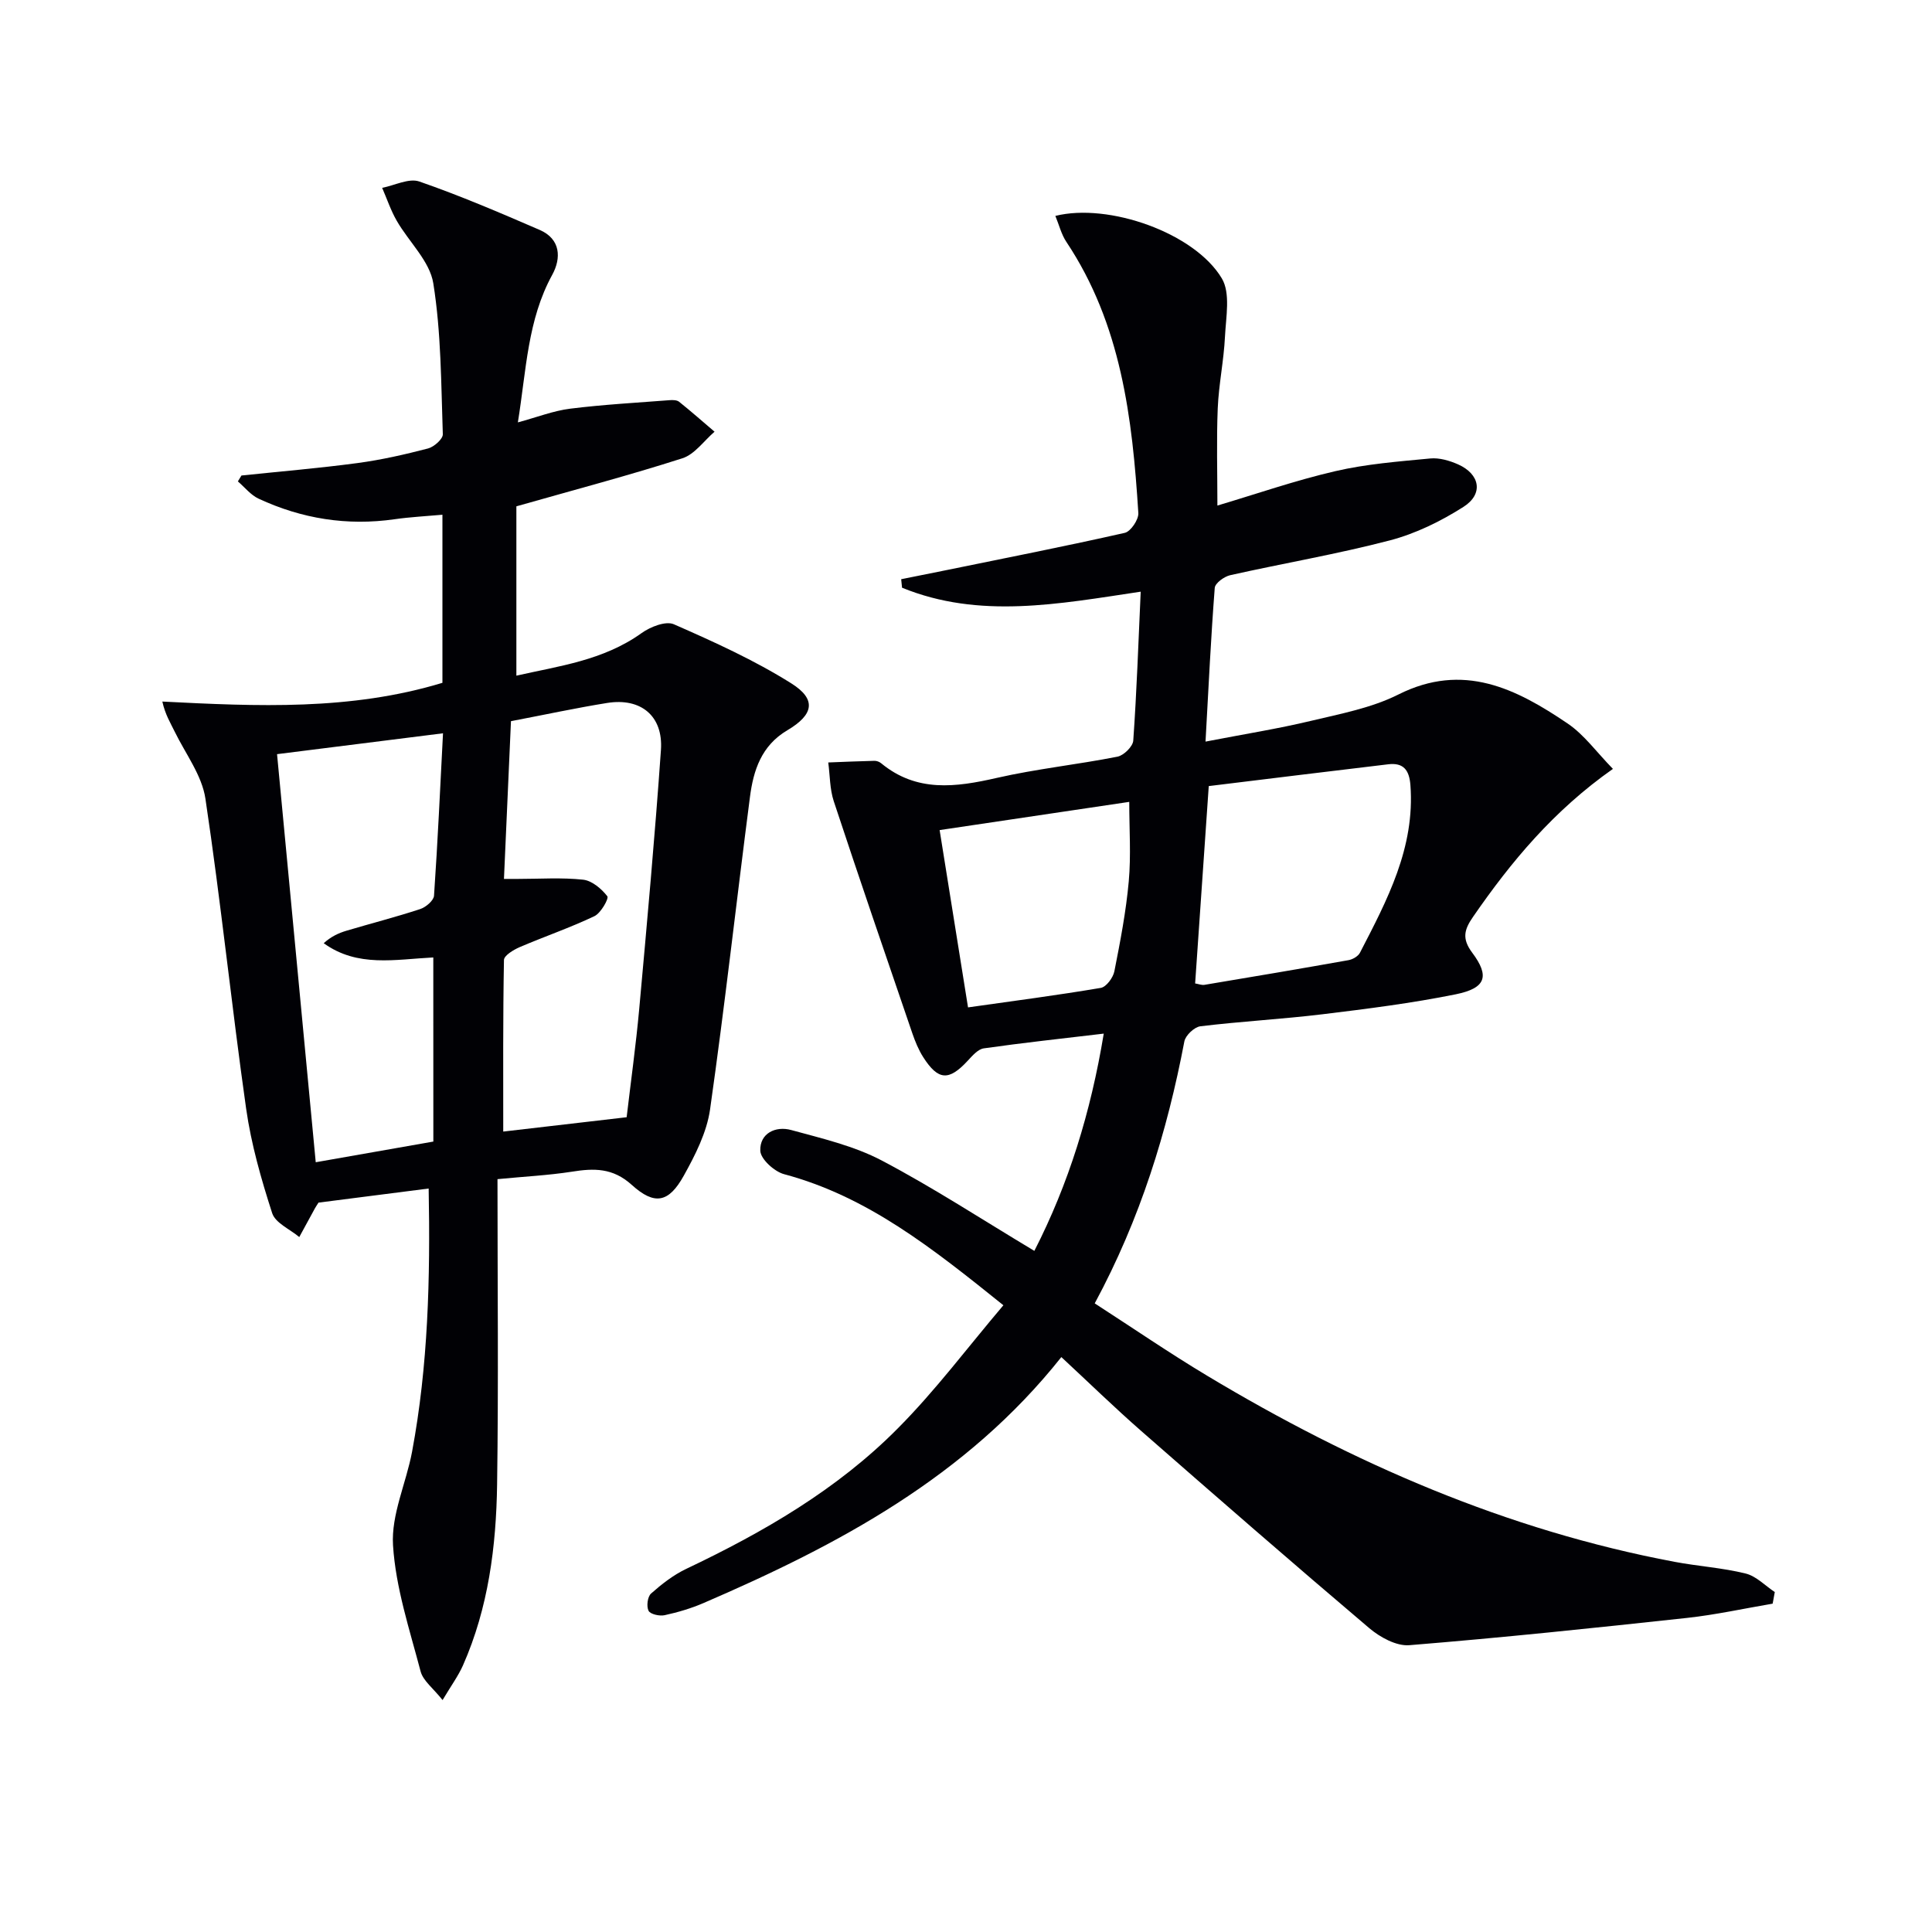 <svg enable-background="new 0 0 400 400" viewBox="0 0 400 400" xmlns="http://www.w3.org/2000/svg"><path d="m207.74 270.24c-14.66-11.78-28.14-22.53-45.41-27.14-2.02-.54-4.86-3.13-4.92-4.85-.13-3.6 3.15-5.18 6.4-4.29 6.36 1.74 12.98 3.28 18.75 6.31 10.69 5.63 20.84 12.27 31.59 18.71 7.08-13.82 11.68-28.67 14.37-44.98-8.78 1.04-16.83 1.91-24.83 3.05-1.22.17-2.38 1.54-3.34 2.57-3.9 4.21-6.1 4.11-9.21-.75-.97-1.52-1.67-3.25-2.26-4.96-5.47-15.99-10.96-31.98-16.26-48.03-.83-2.52-.78-5.34-1.14-8.02 3.19-.12 6.37-.27 9.56-.34.47-.01 1.03.2 1.39.5 7.35 6.07 15.44 4.98 23.93 3.04 8.24-1.88 16.7-2.76 25-4.4 1.31-.26 3.19-2.11 3.27-3.33.71-10.1 1.06-20.22 1.54-30.83-16.97 2.54-33.4 5.72-49.41-.82-.06-.59-.12-1.17-.18-1.76 3.28-.66 6.57-1.31 9.85-1.98 12.16-2.49 24.35-4.88 36.45-7.62 1.22-.28 2.88-2.74 2.8-4.09-1.23-19.68-3.55-39.12-14.9-56.15-1.05-1.57-1.51-3.53-2.28-5.38 11.04-2.75 28.84 3.52 34.46 12.93 1.83 3.06.86 7.99.66 12.04-.24 4.97-1.29 9.9-1.5 14.87-.27 6.61-.07 13.24-.07 20.13 8.01-2.38 16.11-5.2 24.41-7.12 6.41-1.49 13.07-2 19.66-2.63 1.87-.18 3.98.44 5.75 1.22 4.55 2.02 5.32 6.13 1.13 8.8-4.68 2.98-9.9 5.54-15.24 6.94-10.9 2.85-22.06 4.74-33.07 7.21-1.24.28-3.12 1.65-3.19 2.63-.79 10.23-1.28 20.49-1.91 31.82 8.02-1.55 15-2.66 21.86-4.3 6.12-1.46 12.53-2.67 18.07-5.45 13.44-6.75 24.39-1.21 35.05 6.01 3.44 2.33 6 5.95 9.37 9.39-12.28 8.63-21.07 19.2-28.96 30.63-1.8 2.6-2.37 4.48-.19 7.4 3.69 4.92 2.84 7.37-3.39 8.64-9.1 1.84-18.35 3.01-27.57 4.13-8.41 1.02-16.89 1.47-25.3 2.49-1.25.15-3.08 1.88-3.32 3.13-3.56 18.69-9.1 36.69-18.56 54.24 7.79 5.03 15.41 10.26 23.33 15.01 30.14 18.09 61.98 31.96 96.72 38.5 4.88.92 9.9 1.23 14.71 2.42 2.2.54 4.04 2.51 6.04 3.84-.15.8-.29 1.6-.44 2.4-5.9 1-11.77 2.3-17.71 2.95-19.15 2.08-38.31 4.09-57.51 5.65-2.68.22-6.07-1.64-8.3-3.53-15.86-13.45-31.54-27.1-47.19-40.8-5.61-4.91-10.95-10.12-16.56-15.32-19.74 24.86-46.23 38.91-74.1 50.93-2.57 1.11-5.3 1.91-8.04 2.51-1.05.23-2.96-.2-3.32-.91-.47-.91-.22-2.93.52-3.58 2.2-1.95 4.61-3.83 7.25-5.09 16.02-7.61 31.31-16.45 43.84-29.11 7.79-7.83 14.45-16.76 21.85-25.48zm42.52-107.49c-.99 14.27-1.9 27.45-2.82 40.86.69.11 1.34.38 1.93.29 9.95-1.66 19.89-3.34 29.82-5.11.87-.15 1.99-.8 2.37-1.53 5.64-10.91 11.43-21.77 10.45-34.72-.24-3.15-1.47-4.68-4.61-4.3-12.31 1.46-24.61 2.98-37.14 4.51zm-55.72 9.11c1.98 12.34 3.9 24.35 5.88 36.71 9.52-1.35 18.53-2.52 27.49-4.04 1.13-.19 2.55-2.11 2.81-3.44 1.22-6.17 2.42-12.39 2.98-18.65.48-5.33.1-10.73.1-16.42-12.87 1.92-25.64 3.82-39.26 5.84z" fill="#010105"/><path d="m103 244.13c0 21.61.22 42.42-.08 63.22-.19 12.82-1.8 25.52-7.06 37.43-.98 2.21-2.45 4.21-4.23 7.2-1.93-2.44-4.03-3.98-4.55-5.94-2.27-8.63-5.16-17.31-5.71-26.11-.4-6.34 2.72-12.85 3.94-19.34 3.34-17.87 3.79-35.91 3.44-54.52-8.04 1.03-15.55 1.99-22.81 2.92-.38.61-.57.87-.72 1.15-1.09 1.99-2.17 3.98-3.26 5.98-1.94-1.63-4.95-2.91-5.61-4.95-2.28-7.06-4.35-14.3-5.39-21.63-3.03-21.36-5.23-42.85-8.43-64.18-.72-4.84-4.12-9.29-6.36-13.88-.88-1.81-1.96-3.53-2.56-6.23 19.68 1 38.98 1.89 57.99-3.88 0-11.52 0-22.95 0-34.8-3.43.31-6.68.47-9.88.93-9.83 1.41-19.22-.09-28.17-4.25-1.64-.76-2.88-2.36-4.3-3.58.25-.41.49-.81.74-1.22 8.02-.84 16.05-1.51 24.04-2.58 4.92-.66 9.79-1.77 14.59-3.02 1.24-.32 3.1-1.97 3.06-2.95-.36-10.44-.33-20.98-1.97-31.24-.73-4.6-5.07-8.59-7.58-12.97-1.23-2.14-2.02-4.53-3.01-6.8 2.59-.5 5.54-2.06 7.7-1.31 8.45 2.93 16.69 6.46 24.91 10.02 4.37 1.89 4.49 5.85 2.61 9.29-5.13 9.34-5.36 19.66-7.12 30.56 4-1.08 7.37-2.41 10.85-2.84 6.83-.85 13.72-1.23 20.59-1.76.64-.05 1.49-.03 1.94.33 2.5 2 4.9 4.12 7.34 6.2-2.2 1.89-4.11 4.68-6.65 5.5-11 3.53-22.18 6.48-34.38 9.95v35.06c8.67-1.98 17.97-3.11 25.93-8.82 1.81-1.3 5.01-2.56 6.68-1.82 8.3 3.64 16.64 7.42 24.29 12.22 5.28 3.31 4.69 6.48-.81 9.73-5.36 3.17-7.02 8.29-7.73 13.81-2.8 21.56-5.2 43.17-8.26 64.69-.68 4.75-3.06 9.43-5.44 13.71-3.11 5.6-6.03 6.2-10.78 1.9-3.91-3.54-7.82-3.46-12.41-2.72-4.9.76-9.87 1-15.38 1.54zm26.74-12.82c.89-7.54 1.92-14.95 2.6-22.38 1.62-17.88 3.25-35.76 4.5-53.66.49-7.04-4.16-10.85-11.13-9.73-6.37 1.02-12.69 2.39-19.92 3.77-.46 10.44-.95 21.43-1.45 32.66h2.92c4.5 0 9.03-.32 13.47.16 1.83.2 3.81 1.88 5.01 3.43.36.46-1.34 3.49-2.67 4.12-5.04 2.4-10.36 4.22-15.49 6.42-1.27.55-3.22 1.73-3.24 2.65-.22 11.93-.15 23.87-.15 35.53 7.85-.91 16.39-1.9 25.55-2.97zm-40.03-33.08c-7.87.39-15.68 2.12-22.69-2.95 1.53-1.38 3.08-2.1 4.7-2.58 5.09-1.52 10.24-2.83 15.28-4.49 1.17-.38 2.79-1.76 2.86-2.77.77-11.21 1.28-22.43 1.86-33.62-12.07 1.52-23.53 2.96-34.36 4.32 2.68 28.27 5.33 56.17 8.01 84.49 8.38-1.47 16.45-2.89 24.35-4.28-.01-13.02-.01-25.47-.01-38.12z" fill="#010105"/></svg>